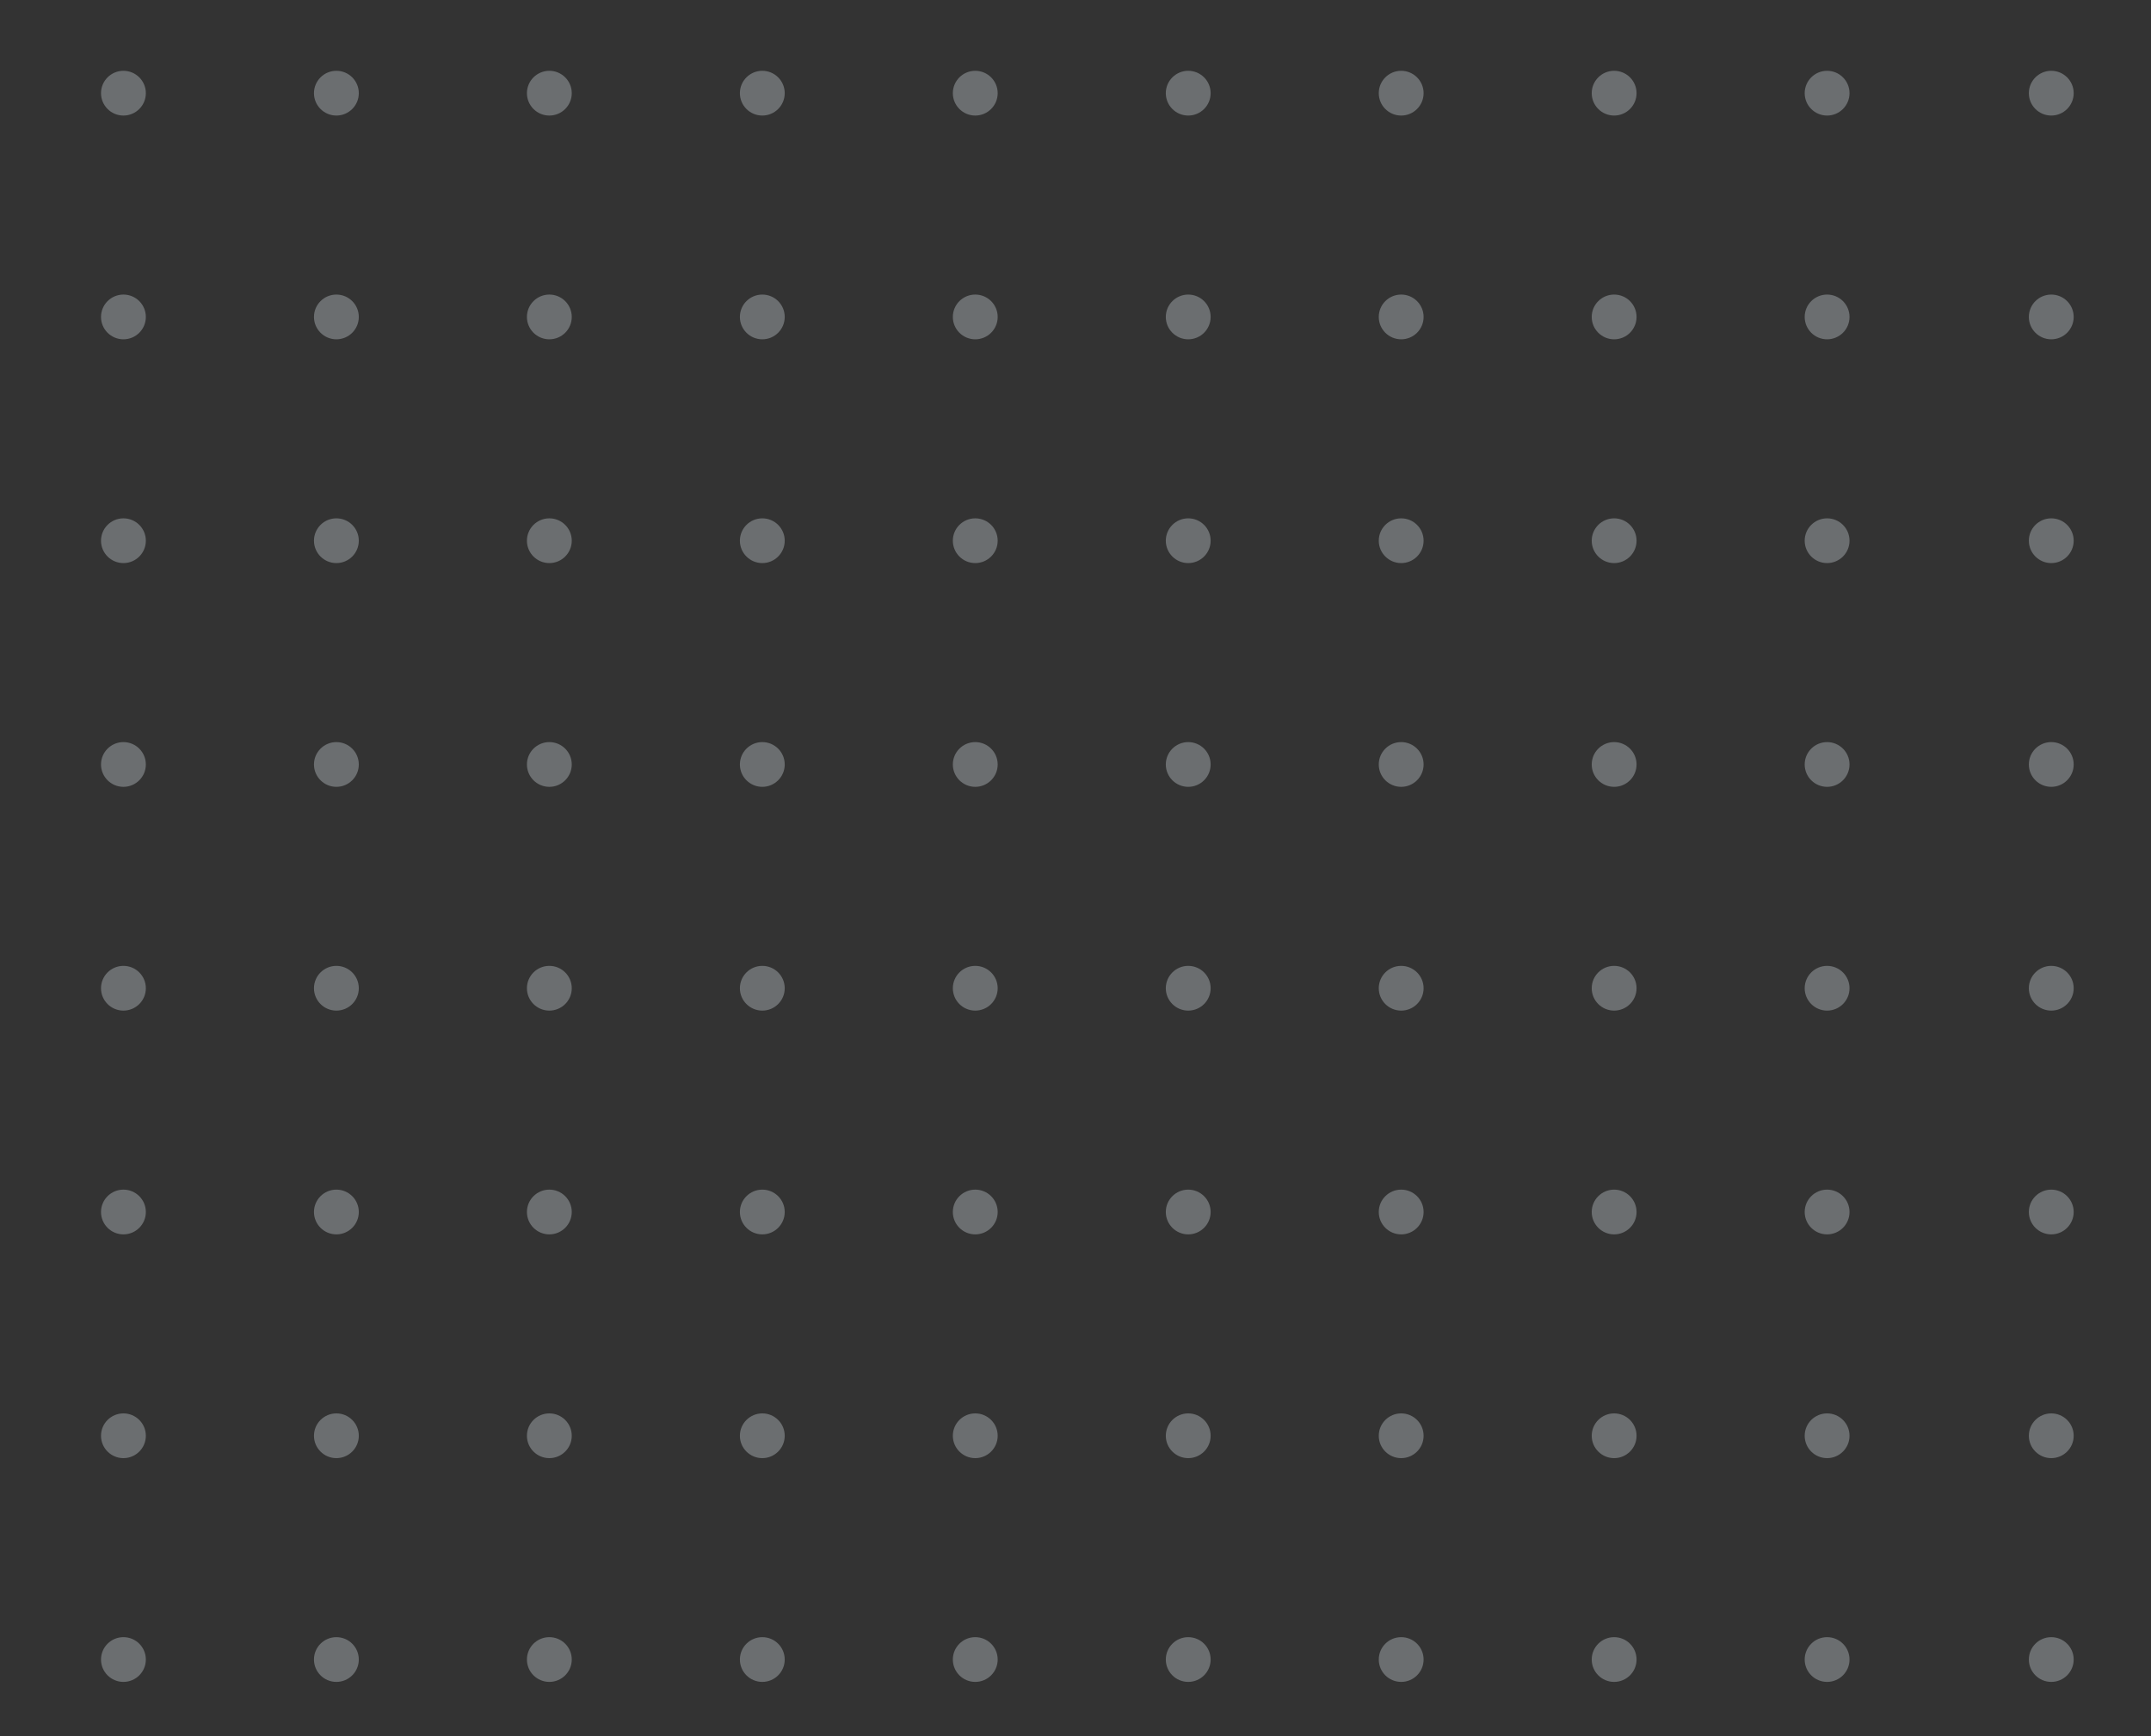 <svg width="436" height="352" viewBox="0 0 436 352" fill="none" xmlns="http://www.w3.org/2000/svg">
<rect x="0" y="0" width="436" height="352" fill="#333333" stroke="none"/>
<ellipse cx="415.785" cy="18.89" rx="4.536" ry="4.544" transform="rotate(90 415.785 18.89)" fill="#ECF7FF" fill-opacity="0.3"/>
<ellipse cx="370.347" cy="18.89" rx="4.536" ry="4.544" transform="rotate(90 370.347 18.89)" fill="#ECF7FF" fill-opacity="0.3"/>
<ellipse cx="327.18" cy="18.89" rx="4.536" ry="4.544" transform="rotate(90 327.18 18.89)" fill="#ECF7FF" fill-opacity="0.3"/>
<ellipse cx="284.015" cy="18.89" rx="4.536" ry="4.544" transform="rotate(90 284.015 18.89)" fill="#ECF7FF" fill-opacity="0.3"/>
<ellipse cx="240.849" cy="18.89" rx="4.536" ry="4.544" transform="rotate(90 240.849 18.89)" fill="#ECF7FF" fill-opacity="0.3"/>
<ellipse cx="197.682" cy="18.89" rx="4.536" ry="4.544" transform="rotate(90 197.682 18.89)" fill="#ECF7FF" fill-opacity="0.3"/>
<ellipse cx="154.517" cy="18.89" rx="4.536" ry="4.544" transform="rotate(90 154.517 18.89)" fill="#ECF7FF" fill-opacity="0.3"/>
<ellipse cx="111.35" cy="18.89" rx="4.536" ry="4.544" transform="rotate(90 111.35 18.89)" fill="#ECF7FF" fill-opacity="0.3"/>
<ellipse cx="68.184" cy="18.89" rx="4.536" ry="4.544" transform="rotate(90 68.184 18.89)" fill="#ECF7FF" fill-opacity="0.3"/>
<ellipse cx="25.019" cy="18.89" rx="4.536" ry="4.544" transform="rotate(90 25.019 18.89)" fill="#ECF7FF" fill-opacity="0.3"/>
<ellipse cx="415.785" cy="64.253" rx="4.536" ry="4.544" transform="rotate(90 415.785 64.253)" fill="#ECF7FF" fill-opacity="0.3"/>
<ellipse cx="370.347" cy="64.253" rx="4.536" ry="4.544" transform="rotate(90 370.347 64.253)" fill="#ECF7FF" fill-opacity="0.3"/>
<ellipse cx="327.18" cy="64.253" rx="4.536" ry="4.544" transform="rotate(90 327.18 64.253)" fill="#ECF7FF" fill-opacity="0.3"/>
<ellipse cx="284.015" cy="64.253" rx="4.536" ry="4.544" transform="rotate(90 284.015 64.253)" fill="#ECF7FF" fill-opacity="0.3"/>
<ellipse cx="240.849" cy="64.253" rx="4.536" ry="4.544" transform="rotate(90 240.849 64.253)" fill="#ECF7FF" fill-opacity="0.3"/>
<ellipse cx="197.682" cy="64.253" rx="4.536" ry="4.544" transform="rotate(90 197.682 64.253)" fill="#ECF7FF" fill-opacity="0.3"/>
<ellipse cx="154.517" cy="64.253" rx="4.536" ry="4.544" transform="rotate(90 154.517 64.253)" fill="#ECF7FF" fill-opacity="0.3"/>
<ellipse cx="111.35" cy="64.253" rx="4.536" ry="4.544" transform="rotate(90 111.35 64.253)" fill="#ECF7FF" fill-opacity="0.3"/>
<ellipse cx="68.184" cy="64.253" rx="4.536" ry="4.544" transform="rotate(90 68.184 64.253)" fill="#ECF7FF" fill-opacity="0.3"/>
<ellipse cx="25.019" cy="64.253" rx="4.536" ry="4.544" transform="rotate(90 25.019 64.253)" fill="#ECF7FF" fill-opacity="0.3"/>
<ellipse cx="415.785" cy="109.618" rx="4.536" ry="4.544" transform="rotate(90 415.785 109.618)" fill="#ECF7FF" fill-opacity="0.3"/>
<ellipse cx="370.347" cy="109.618" rx="4.536" ry="4.544" transform="rotate(90 370.347 109.618)" fill="#ECF7FF" fill-opacity="0.3"/>
<ellipse cx="327.18" cy="109.618" rx="4.536" ry="4.544" transform="rotate(90 327.18 109.618)" fill="#ECF7FF" fill-opacity="0.3"/>
<ellipse cx="284.015" cy="109.618" rx="4.536" ry="4.544" transform="rotate(90 284.015 109.618)" fill="#ECF7FF" fill-opacity="0.3"/>
<ellipse cx="240.849" cy="109.618" rx="4.536" ry="4.544" transform="rotate(90 240.849 109.618)" fill="#ECF7FF" fill-opacity="0.3"/>
<ellipse cx="197.682" cy="109.618" rx="4.536" ry="4.544" transform="rotate(90 197.682 109.618)" fill="#ECF7FF" fill-opacity="0.3"/>
<ellipse cx="154.517" cy="109.618" rx="4.536" ry="4.544" transform="rotate(90 154.517 109.618)" fill="#ECF7FF" fill-opacity="0.3"/>
<ellipse cx="111.35" cy="109.618" rx="4.536" ry="4.544" transform="rotate(90 111.35 109.618)" fill="#ECF7FF" fill-opacity="0.3"/>
<ellipse cx="68.184" cy="109.618" rx="4.536" ry="4.544" transform="rotate(90 68.184 109.618)" fill="#ECF7FF" fill-opacity="0.3"/>
<ellipse cx="25.019" cy="109.618" rx="4.536" ry="4.544" transform="rotate(90 25.019 109.618)" fill="#ECF7FF" fill-opacity="0.3"/>
<ellipse cx="415.785" cy="154.981" rx="4.536" ry="4.544" transform="rotate(90 415.785 154.981)" fill="#ECF7FF" fill-opacity="0.3"/>
<ellipse cx="370.347" cy="154.981" rx="4.536" ry="4.544" transform="rotate(90 370.347 154.981)" fill="#ECF7FF" fill-opacity="0.3"/>
<ellipse cx="327.18" cy="154.981" rx="4.536" ry="4.544" transform="rotate(90 327.18 154.981)" fill="#ECF7FF" fill-opacity="0.3"/>
<ellipse cx="284.015" cy="154.981" rx="4.536" ry="4.544" transform="rotate(90 284.015 154.981)" fill="#ECF7FF" fill-opacity="0.3"/>
<ellipse cx="240.849" cy="154.981" rx="4.536" ry="4.544" transform="rotate(90 240.849 154.981)" fill="#ECF7FF" fill-opacity="0.3"/>
<ellipse cx="197.682" cy="154.981" rx="4.536" ry="4.544" transform="rotate(90 197.682 154.981)" fill="#ECF7FF" fill-opacity="0.3"/>
<ellipse cx="154.517" cy="154.981" rx="4.536" ry="4.544" transform="rotate(90 154.517 154.981)" fill="#ECF7FF" fill-opacity="0.3"/>
<ellipse cx="111.35" cy="154.981" rx="4.536" ry="4.544" transform="rotate(90 111.35 154.981)" fill="#ECF7FF" fill-opacity="0.3"/>
<ellipse cx="68.184" cy="154.981" rx="4.536" ry="4.544" transform="rotate(90 68.184 154.981)" fill="#ECF7FF" fill-opacity="0.3"/>
<ellipse cx="25.019" cy="154.981" rx="4.536" ry="4.544" transform="rotate(90 25.019 154.981)" fill="#ECF7FF" fill-opacity="0.3"/>
<ellipse cx="415.785" cy="200.346" rx="4.536" ry="4.544" transform="rotate(90 415.785 200.346)" fill="#ECF7FF" fill-opacity="0.3"/>
<ellipse cx="370.347" cy="200.346" rx="4.536" ry="4.544" transform="rotate(90 370.347 200.346)" fill="#ECF7FF" fill-opacity="0.3"/>
<ellipse cx="327.18" cy="200.346" rx="4.536" ry="4.544" transform="rotate(90 327.18 200.346)" fill="#ECF7FF" fill-opacity="0.3"/>
<ellipse cx="284.015" cy="200.346" rx="4.536" ry="4.544" transform="rotate(90 284.015 200.346)" fill="#ECF7FF" fill-opacity="0.3"/>
<ellipse cx="240.849" cy="200.346" rx="4.536" ry="4.544" transform="rotate(90 240.849 200.346)" fill="#ECF7FF" fill-opacity="0.3"/>
<ellipse cx="197.682" cy="200.346" rx="4.536" ry="4.544" transform="rotate(90 197.682 200.346)" fill="#ECF7FF" fill-opacity="0.3"/>
<ellipse cx="154.517" cy="200.346" rx="4.536" ry="4.544" transform="rotate(90 154.517 200.346)" fill="#ECF7FF" fill-opacity="0.3"/>
<ellipse cx="111.35" cy="200.346" rx="4.536" ry="4.544" transform="rotate(90 111.35 200.346)" fill="#ECF7FF" fill-opacity="0.3"/>
<ellipse cx="68.184" cy="200.346" rx="4.536" ry="4.544" transform="rotate(90 68.184 200.346)" fill="#ECF7FF" fill-opacity="0.3"/>
<ellipse cx="25.019" cy="200.346" rx="4.536" ry="4.544" transform="rotate(90 25.019 200.346)" fill="#ECF7FF" fill-opacity="0.3"/>
<ellipse cx="415.785" cy="245.709" rx="4.536" ry="4.544" transform="rotate(90 415.785 245.709)" fill="#ECF7FF" fill-opacity="0.3"/>
<ellipse cx="370.347" cy="245.708" rx="4.536" ry="4.544" transform="rotate(90 370.347 245.708)" fill="#ECF7FF" fill-opacity="0.3"/>
<ellipse cx="327.18" cy="245.709" rx="4.536" ry="4.544" transform="rotate(90 327.18 245.709)" fill="#ECF7FF" fill-opacity="0.3"/>
<ellipse cx="284.015" cy="245.709" rx="4.536" ry="4.544" transform="rotate(90 284.015 245.709)" fill="#ECF7FF" fill-opacity="0.3"/>
<ellipse cx="240.849" cy="245.708" rx="4.536" ry="4.544" transform="rotate(90 240.849 245.708)" fill="#ECF7FF" fill-opacity="0.3"/>
<ellipse cx="197.682" cy="245.709" rx="4.536" ry="4.544" transform="rotate(90 197.682 245.709)" fill="#ECF7FF" fill-opacity="0.3"/>
<ellipse cx="154.517" cy="245.708" rx="4.536" ry="4.544" transform="rotate(90 154.517 245.708)" fill="#ECF7FF" fill-opacity="0.3"/>
<ellipse cx="111.35" cy="245.708" rx="4.536" ry="4.544" transform="rotate(90 111.35 245.708)" fill="#ECF7FF" fill-opacity="0.3"/>
<ellipse cx="68.184" cy="245.708" rx="4.536" ry="4.544" transform="rotate(90 68.184 245.708)" fill="#ECF7FF" fill-opacity="0.3"/>
<ellipse cx="25.019" cy="245.708" rx="4.536" ry="4.544" transform="rotate(90 25.019 245.708)" fill="#ECF7FF" fill-opacity="0.3"/>
<ellipse cx="415.785" cy="291.073" rx="4.536" ry="4.544" transform="rotate(90 415.785 291.073)" fill="#ECF7FF" fill-opacity="0.3"/>
<ellipse cx="370.347" cy="291.073" rx="4.536" ry="4.544" transform="rotate(90 370.347 291.073)" fill="#ECF7FF" fill-opacity="0.3"/>
<ellipse cx="327.18" cy="291.073" rx="4.536" ry="4.544" transform="rotate(90 327.18 291.073)" fill="#ECF7FF" fill-opacity="0.3"/>
<ellipse cx="284.015" cy="291.073" rx="4.536" ry="4.544" transform="rotate(90 284.015 291.073)" fill="#ECF7FF" fill-opacity="0.3"/>
<ellipse cx="240.849" cy="291.073" rx="4.536" ry="4.544" transform="rotate(90 240.849 291.073)" fill="#ECF7FF" fill-opacity="0.3"/>
<ellipse cx="197.682" cy="291.073" rx="4.536" ry="4.544" transform="rotate(90 197.682 291.073)" fill="#ECF7FF" fill-opacity="0.3"/>
<ellipse cx="154.517" cy="291.073" rx="4.536" ry="4.544" transform="rotate(90 154.517 291.073)" fill="#ECF7FF" fill-opacity="0.3"/>
<ellipse cx="111.35" cy="291.073" rx="4.536" ry="4.544" transform="rotate(90 111.35 291.073)" fill="#ECF7FF" fill-opacity="0.3"/>
<ellipse cx="68.184" cy="291.073" rx="4.536" ry="4.544" transform="rotate(90 68.184 291.073)" fill="#ECF7FF" fill-opacity="0.3"/>
<ellipse cx="25.019" cy="291.073" rx="4.536" ry="4.544" transform="rotate(90 25.019 291.073)" fill="#ECF7FF" fill-opacity="0.3"/>
<ellipse cx="415.785" cy="336.436" rx="4.536" ry="4.544" transform="rotate(90 415.785 336.436)" fill="#ECF7FF" fill-opacity="0.3"/>
<ellipse cx="370.347" cy="336.436" rx="4.536" ry="4.544" transform="rotate(90 370.347 336.436)" fill="#ECF7FF" fill-opacity="0.3"/>
<ellipse cx="327.18" cy="336.436" rx="4.536" ry="4.544" transform="rotate(90 327.18 336.436)" fill="#ECF7FF" fill-opacity="0.3"/>
<ellipse cx="284.015" cy="336.436" rx="4.536" ry="4.544" transform="rotate(90 284.015 336.436)" fill="#ECF7FF" fill-opacity="0.3"/>
<ellipse cx="240.849" cy="336.436" rx="4.536" ry="4.544" transform="rotate(90 240.849 336.436)" fill="#ECF7FF" fill-opacity="0.3"/>
<ellipse cx="197.682" cy="336.436" rx="4.536" ry="4.544" transform="rotate(90 197.682 336.436)" fill="#ECF7FF" fill-opacity="0.3"/>
<ellipse cx="154.517" cy="336.436" rx="4.536" ry="4.544" transform="rotate(90 154.517 336.436)" fill="#ECF7FF" fill-opacity="0.3"/>
<ellipse cx="111.35" cy="336.436" rx="4.536" ry="4.544" transform="rotate(90 111.35 336.436)" fill="#ECF7FF" fill-opacity="0.3"/>
<ellipse cx="68.184" cy="336.436" rx="4.536" ry="4.544" transform="rotate(90 68.184 336.436)" fill="#ECF7FF" fill-opacity="0.3"/>
<ellipse cx="25.019" cy="336.436" rx="4.536" ry="4.544" transform="rotate(90 25.019 336.436)" fill="#ECF7FF" fill-opacity="0.3"/>
</svg>

